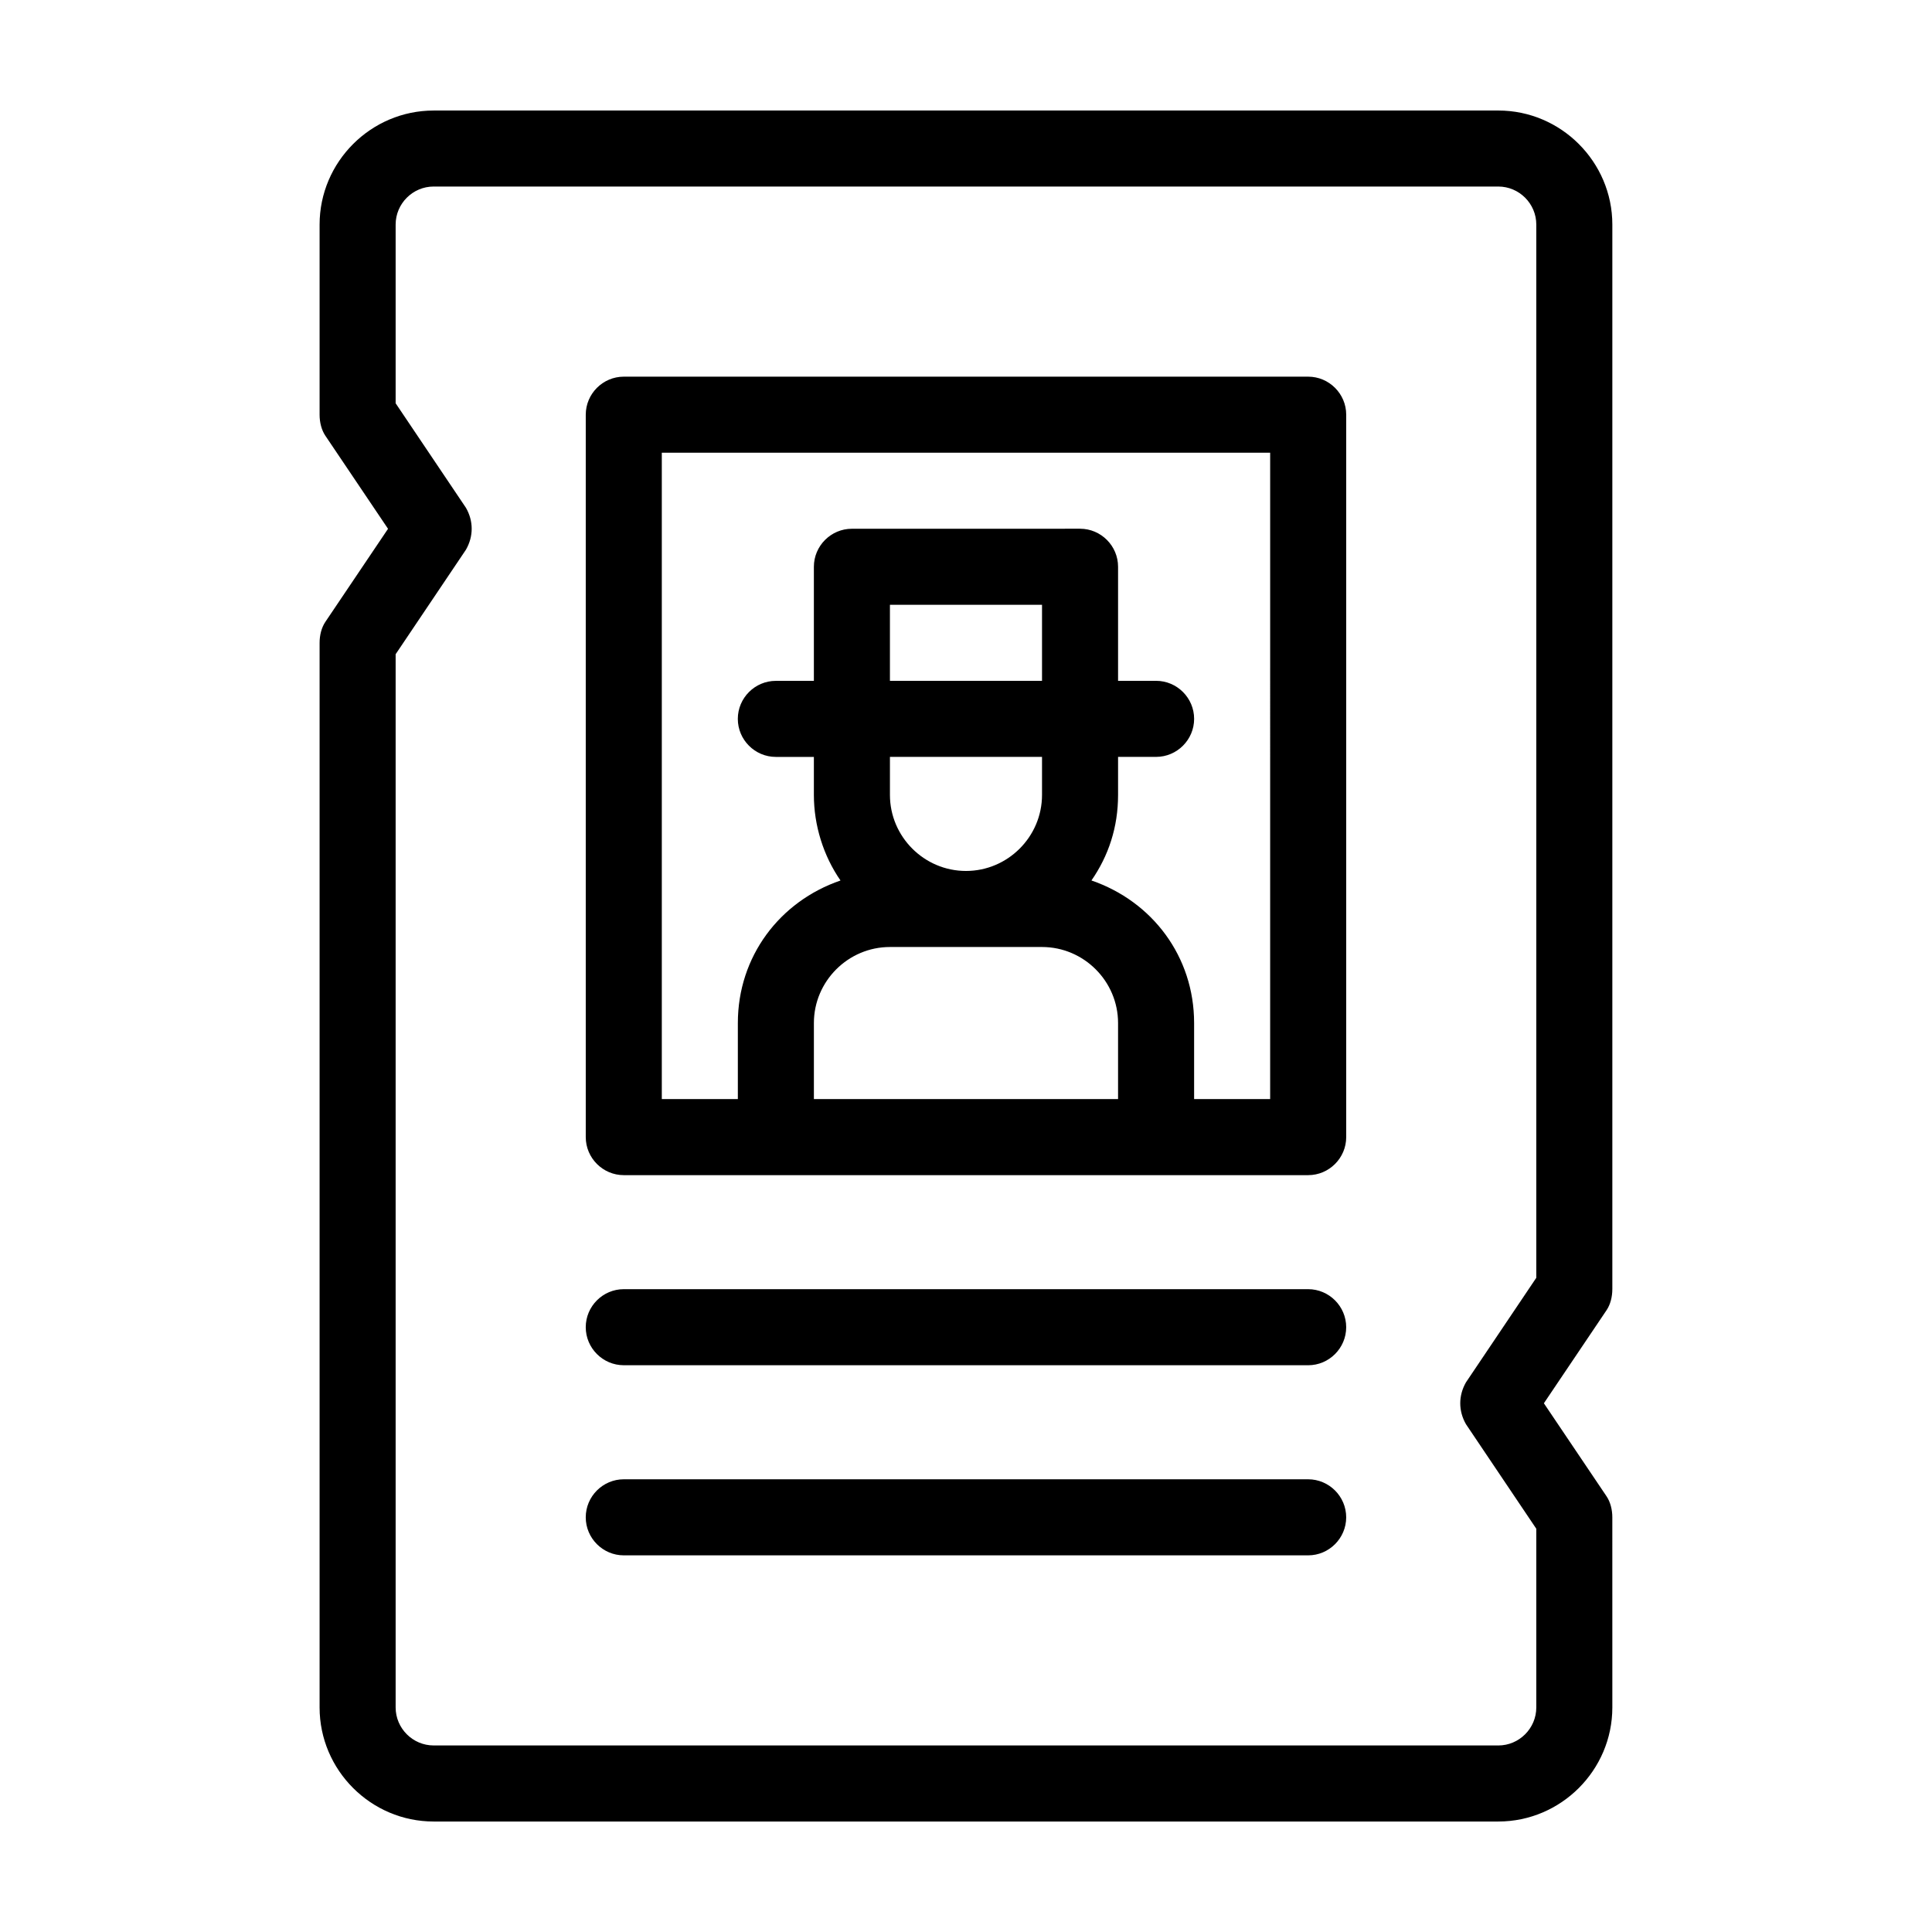 <?xml version="1.0" encoding="UTF-8"?>
<!-- Uploaded to: ICON Repo, www.iconrepo.com, Generator: ICON Repo Mixer Tools -->
<svg fill="#000000" width="800px" height="800px" version="1.1" viewBox="144 144 512 512" xmlns="http://www.w3.org/2000/svg">
 <path d="m490.68 243.82h-181.37c-5.543 0-10.078 4.535-10.078 10.078v191.45c0 5.543 4.535 10.078 10.078 10.078h181.37c5.543 0 10.078-4.535 10.078-10.078v-191.45c0-5.543-4.535-10.078-10.078-10.078zm-130.99 191.45v-20.152c0-11.082 9.07-20.152 20.152-20.152h40.305c11.082 0 20.152 9.07 20.152 20.152v20.152zm60.457-110.84h-40.305v-20.152h40.305zm0 20.152v10.078c0 11.082-9.07 20.152-20.152 20.152s-20.152-9.07-20.152-20.152v-10.078zm60.457 90.688h-20.152v-20.152c0-17.633-11.082-32.242-27.207-37.785 4.535-6.551 7.055-14.105 7.055-22.672v-10.078h10.078c5.543 0 10.078-4.535 10.078-10.078s-4.535-10.078-10.078-10.078h-10.078v-30.23c0-5.543-4.535-10.078-10.078-10.078l-60.457 0.008c-5.543 0-10.078 4.535-10.078 10.078v30.23h-10.078c-5.543 0-10.078 4.535-10.078 10.078 0 5.543 4.535 10.078 10.078 10.078h10.078v10.078c0 8.062 2.519 16.121 7.055 22.672-16.121 5.531-27.203 20.145-27.203 37.777v20.152h-20.152v-171.3h161.22zm20.152 60.457c0 5.543-4.535 10.078-10.078 10.078l-181.37-0.004c-5.543 0-10.078-4.535-10.078-10.078s4.535-10.078 10.078-10.078h181.37c5.543 0.004 10.078 4.539 10.078 10.082zm0 50.379c0 5.543-4.535 10.078-10.078 10.078h-181.37c-5.543 0-10.078-4.535-10.078-10.078 0-5.543 4.535-10.078 10.078-10.078h181.37c5.543 0.004 10.078 4.539 10.078 10.078zm70.531-60.457v-282.13c0-16.625-13.602-30.23-30.23-30.23l-282.13 0.004c-16.625 0-30.23 13.602-30.23 30.23v50.383c0 2.016 0.504 4.031 1.512 5.543l16.625 24.688-16.625 24.688c-1.008 1.504-1.512 3.519-1.512 5.535v282.13c0 16.625 13.602 30.23 30.23 30.23h282.13c16.625 0 30.23-13.602 30.23-30.23l-0.004-50.383c0-2.016-0.504-4.031-1.512-5.543l-16.625-24.684 16.625-24.688c1.008-1.512 1.512-3.527 1.512-5.543zm-20.152-3.019-18.641 27.711c-2.016 3.527-2.016 7.559 0 11.082l18.641 27.711v47.355c0 5.543-4.535 10.078-10.078 10.078l-282.13-0.004c-5.543 0-10.078-4.535-10.078-10.078v-279.11l18.641-27.711c2.016-3.527 2.016-7.559 0-11.082l-18.641-27.711v-47.359c0-5.543 4.535-10.078 10.078-10.078h282.13c5.543 0 10.078 4.535 10.078 10.078z"/>
</svg>